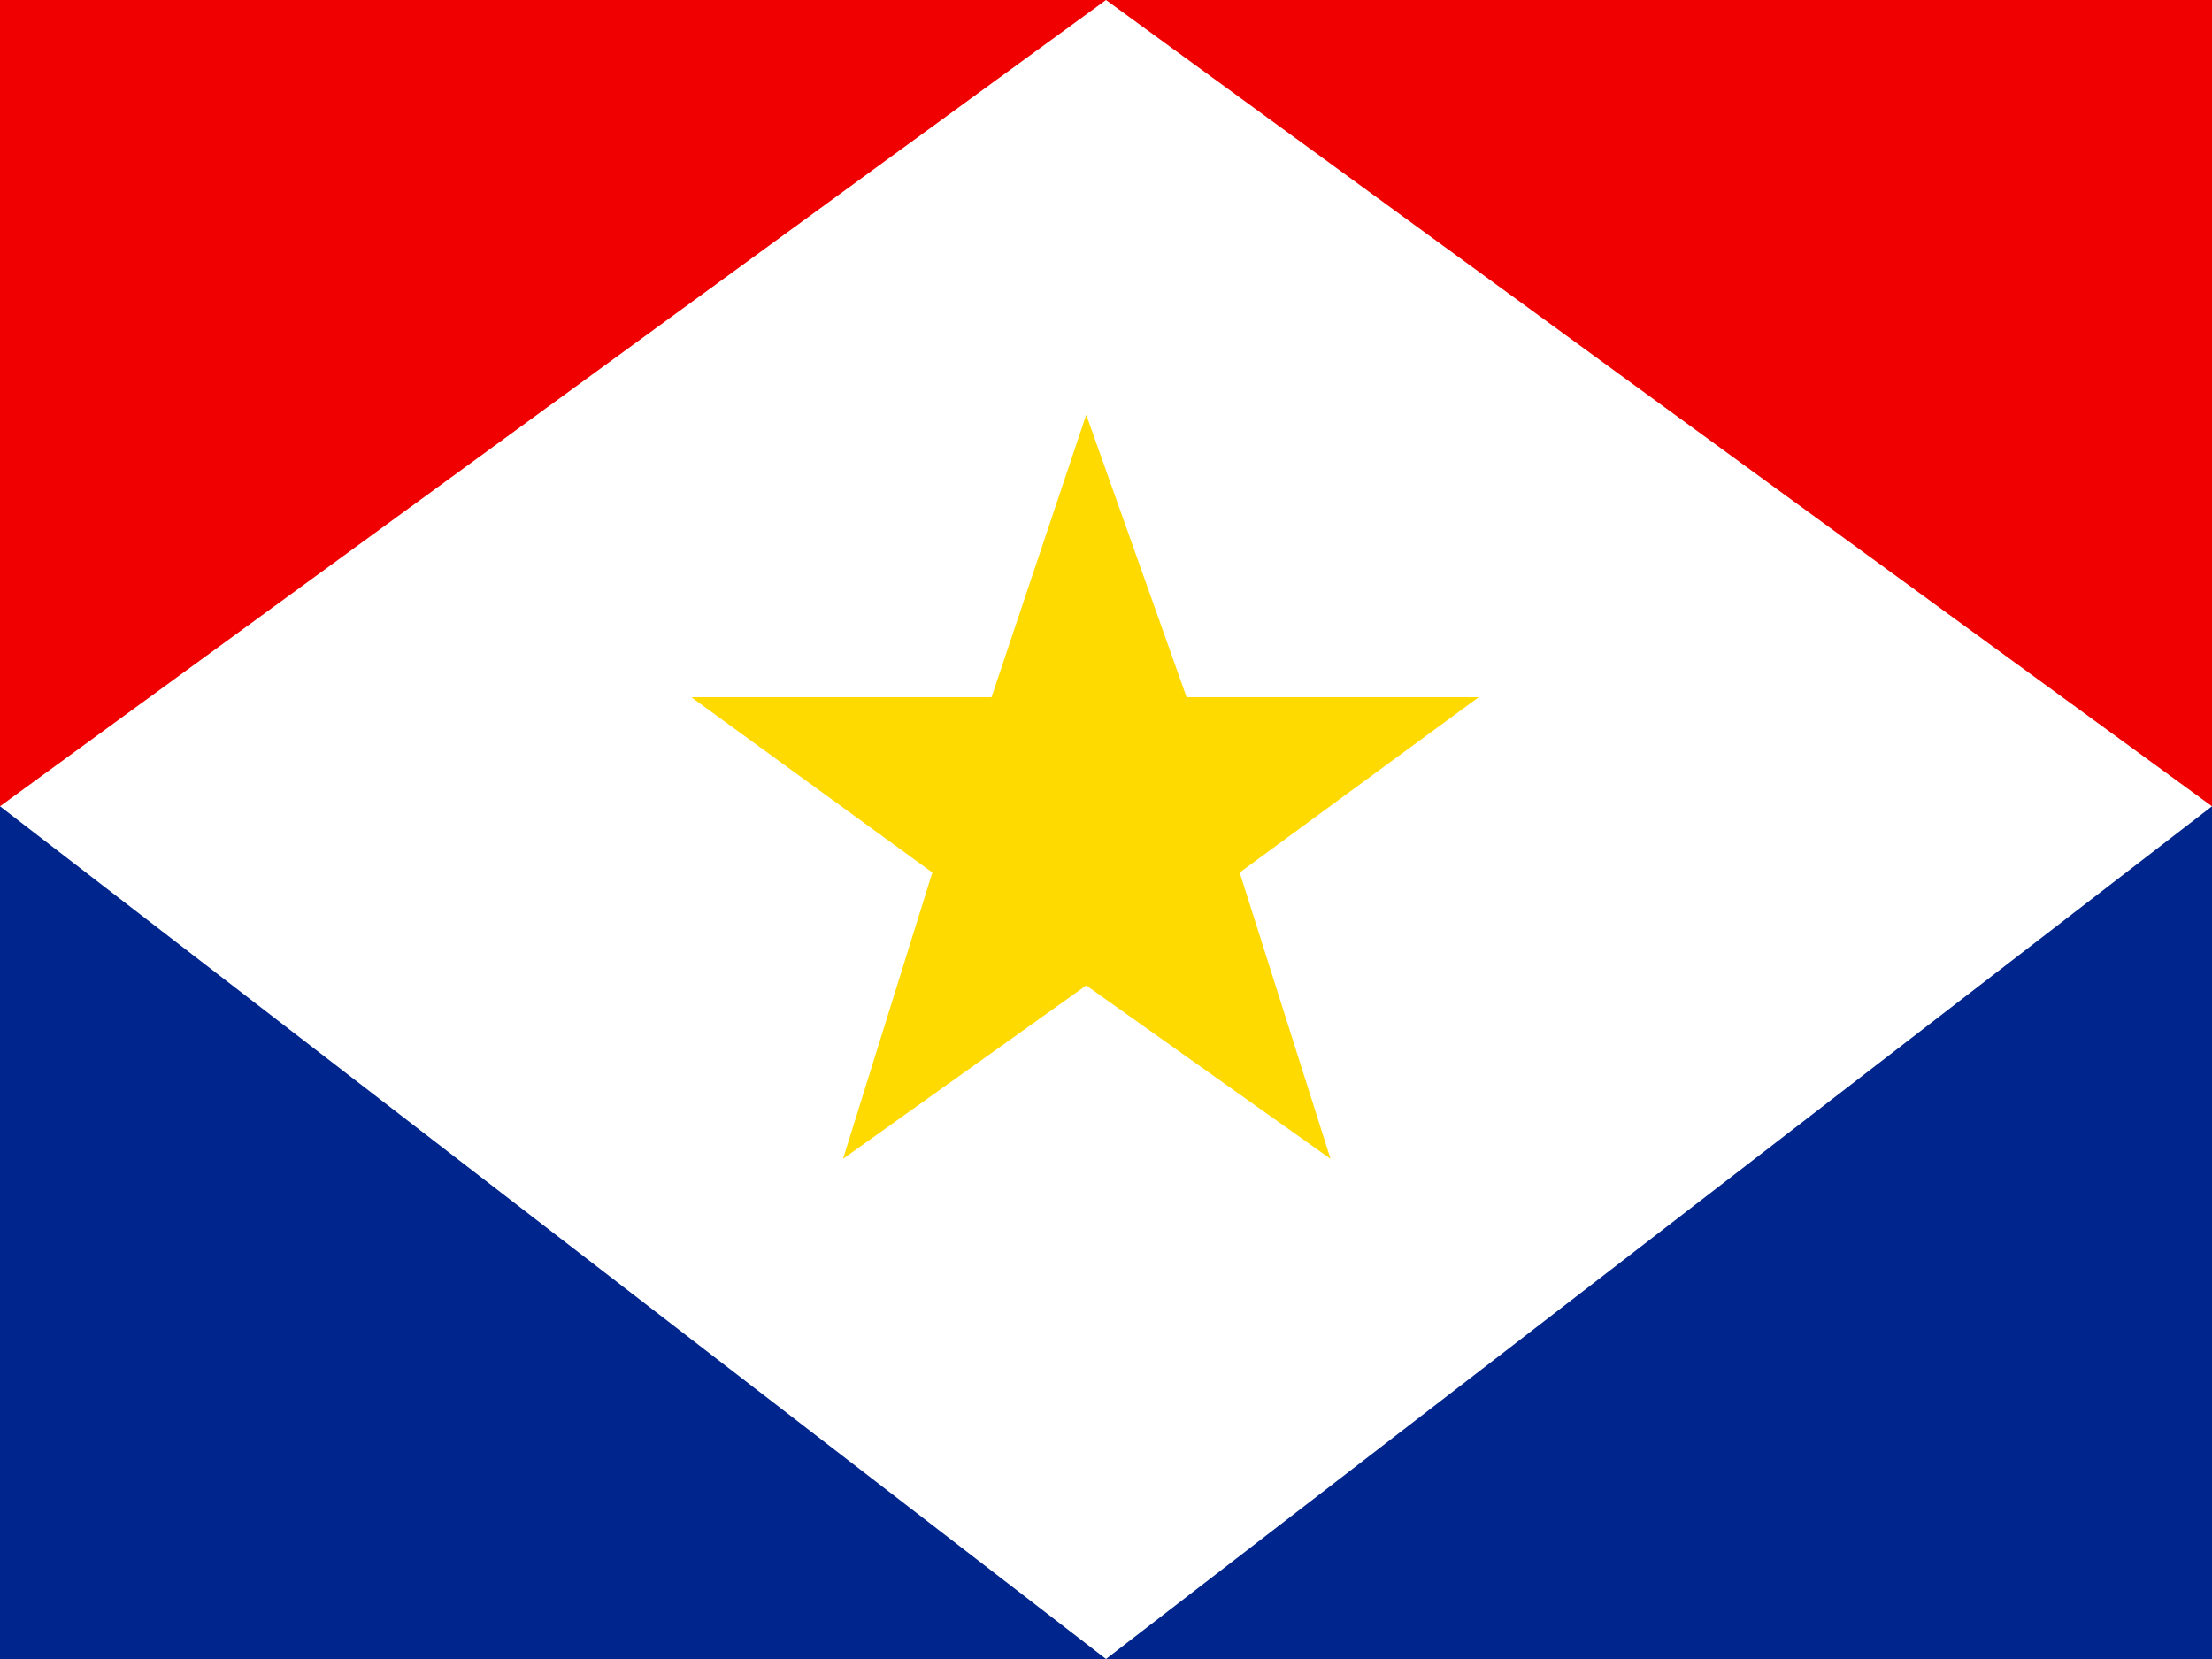 <svg width="16" height="12" viewBox="0 0 16 12" fill="none" xmlns="http://www.w3.org/2000/svg">
<rect x="0" y="0" width="16" height="12" fill="#808080" stroke="none"/>
<g clip-path="url(#clip0_270_55147)">
<rect width="16" height="12" fill="white"/>
<path fill-rule="evenodd" clip-rule="evenodd" d="M0 0H16V12H0V0Z" fill="white"/>
<path fill-rule="evenodd" clip-rule="evenodd" d="M0 5.832V0H8L0 5.832Z" fill="#F00000"/>
<path fill-rule="evenodd" clip-rule="evenodd" d="M16 5.832V0H8L16 5.832Z" fill="#F00000"/>
<path fill-rule="evenodd" clip-rule="evenodd" d="M0 5.832V12H8L0 5.832Z" fill="#00268D"/>
<path fill-rule="evenodd" clip-rule="evenodd" d="M16 5.832V12.168L8 12L16 5.832Z" fill="#00268D"/>
<path fill-rule="evenodd" clip-rule="evenodd" d="M7.857 7.128L6.098 8.382L6.744 6.311L5 5.043H7.172L7.857 3L8.583 5.043H10.696L8.967 6.311L9.624 8.382L7.857 7.128Z" fill="#FEDA00"/>
</g>
<defs>
<clipPath id="clip0_270_55147">
<rect width="16" height="12" fill="white"/>
</clipPath>
</defs>
</svg>
